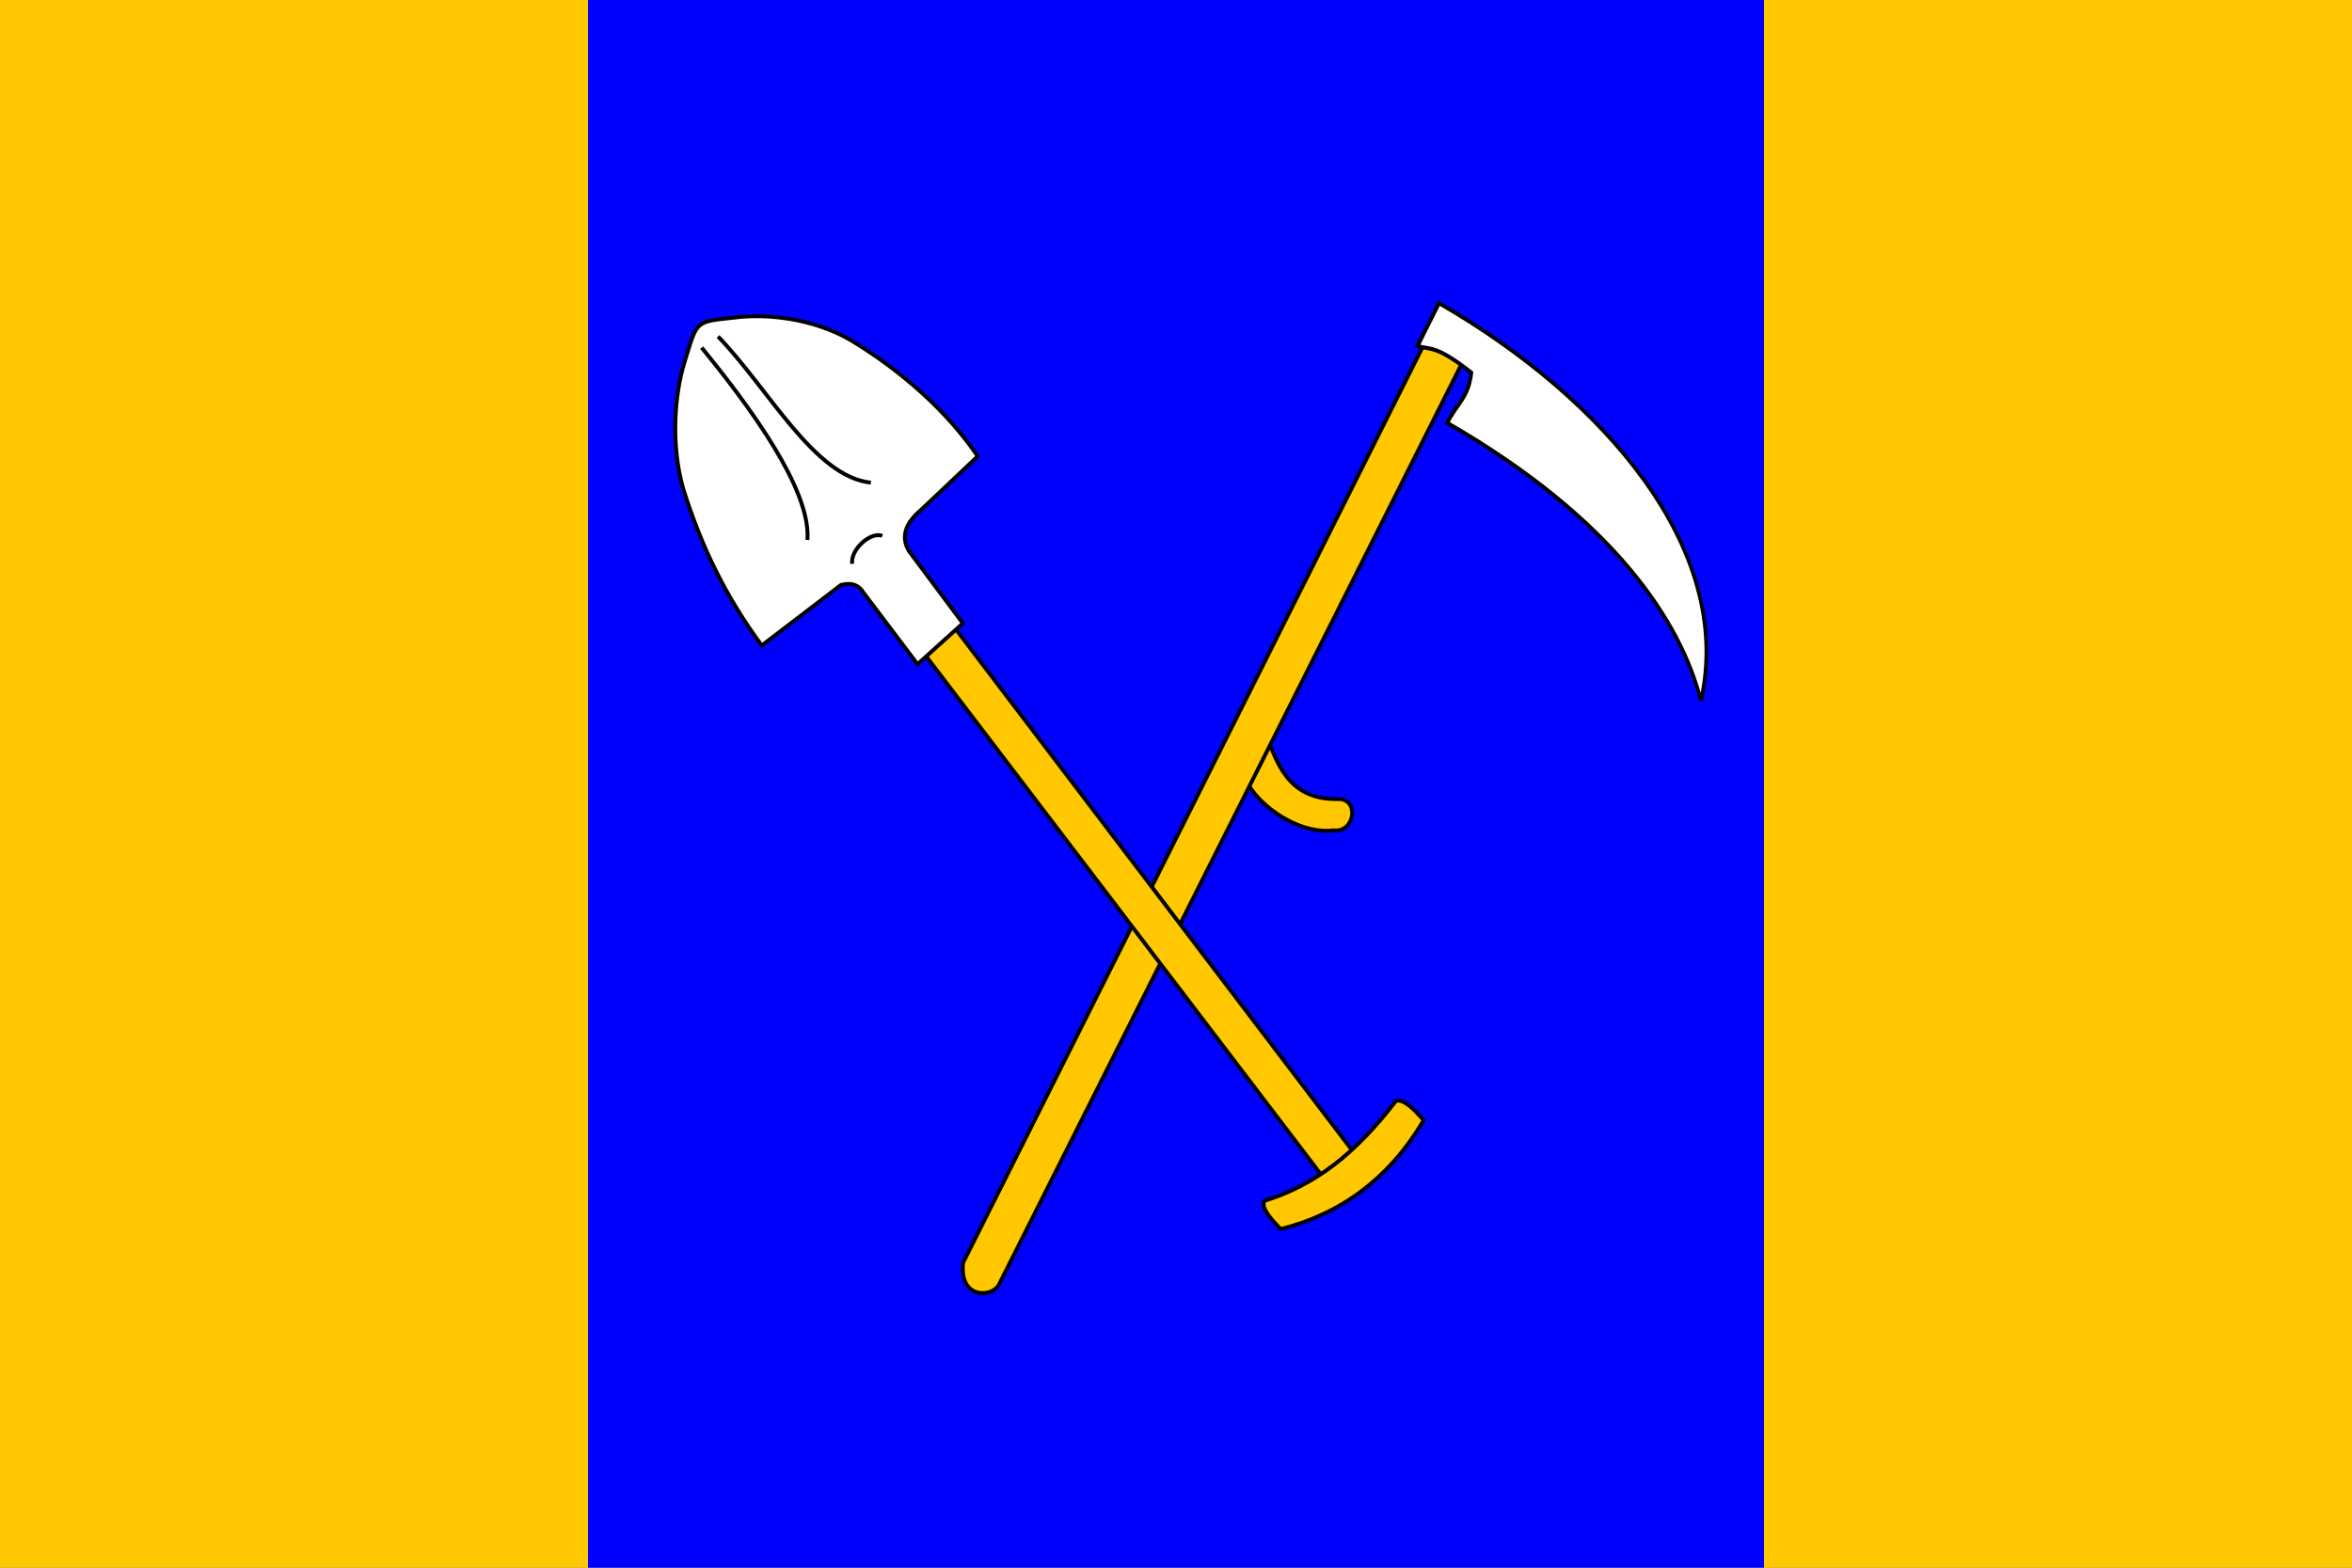 <?xml version="1.0" encoding="UTF-8" standalone="no"?>
<!-- Created with Inkscape (http://www.inkscape.org/) -->
<svg
   xmlns:dc="http://purl.org/dc/elements/1.1/"
   xmlns:cc="http://web.resource.org/cc/"
   xmlns:rdf="http://www.w3.org/1999/02/22-rdf-syntax-ns#"
   xmlns:svg="http://www.w3.org/2000/svg"
   xmlns="http://www.w3.org/2000/svg"
   xmlns:sodipodi="http://sodipodi.sourceforge.net/DTD/sodipodi-0.dtd"
   xmlns:inkscape="http://www.inkscape.org/namespaces/inkscape"
   width="600"
   height="400"
   id="svg2"
   inkscape:label="Pozadí"
   sodipodi:version="0.32"
   inkscape:version="0.45.1"
   version="1.0"
   sodipodi:docbase="F:\Heraldika\Obecní\_Export"
   sodipodi:docname="Navsi_flag_CZ.svg"
   inkscape:output_extension="org.inkscape.output.svg.inkscape">
  <rect width="100%" height="100%" fill="#808080" stroke="none"/>
  <defs
     id="defs2176" />
  <sodipodi:namedview
     id="base"
     pagecolor="#ffffff"
     bordercolor="#666666"
     borderopacity="1.0"
     inkscape:pageopacity="0.0"
     inkscape:pageshadow="2"
     inkscape:zoom="0.35"
     inkscape:cx="375"
     inkscape:cy="520"
     inkscape:document-units="px"
     inkscape:current-layer="svg2"
     inkscape:window-width="757"
     inkscape:window-height="545"
     inkscape:window-x="0"
     inkscape:window-y="0" />
  <g
     transform="translate(782.857,-55.219)"
     id="g2182">
    <g
       transform="translate(-983.867,541.549)"
       style="display:inline"
       id="g2213">
      <rect
         width="150"
         height="400"
         x="651.01"
         y="-486.329"
         style="fill:#ffc800;fill-opacity:1"
         id="rect2266" />
      <rect
         width="300"
         height="400"
         x="351.01"
         y="-486.329"
         style="fill:#0000ff;fill-opacity:1;stroke:none;stroke-width:2;stroke-miterlimit:4;stroke-dasharray:none;stroke-opacity:1"
         id="rect2268" />
      <rect
         width="150"
         height="400"
         x="201.01"
         y="-486.329"
         style="fill:#ffc800;fill-opacity:1"
         id="rect2272" />
      <g
         style="stroke:#000000;stroke-width:1;stroke-miterlimit:4;stroke-dasharray:none;stroke-opacity:1"
         id="g3263">
        <g
           transform="matrix(0.426,0,0,0.426,-39.983,-458.601)"
           style="stroke:#000000;stroke-width:2.348;stroke-miterlimit:4;stroke-dasharray:none;stroke-opacity:1"
           id="g3889">
          <path
             d="M 1233.699,318.967 C 1240.345,333.886 1246.062,358.376 1277.826,357.322 C 1289.949,357.944 1286.715,377.746 1274.304,376.108 C 1250.881,378.872 1224.27,357.444 1220.714,342.433 C 1224.779,334.724 1234.482,319.359 1233.699,318.967 z "
             transform="translate(90.013,56.168)"
             style="fill:#ffc800;fill-opacity:1;fill-rule:evenodd;stroke:#000000;stroke-width:2.348;stroke-linecap:butt;stroke-linejoin:miter;stroke-miterlimit:4;stroke-dasharray:none;stroke-opacity:1"
             id="path3887" />
          <g
             transform="matrix(0.608,-0.163,0.185,0.688,1182.601,-1551.079)"
             style="stroke:#000000;stroke-width:3.505;stroke-miterlimit:4;stroke-dasharray:none;stroke-opacity:1"
             id="g3671">
            <path
               d="M -330.775,2374.478 L -986.486,3025.264 C -999.056,3053.627 -970.004,3059.926 -959.799,3051.701 L -303.904,2401.495 L -330.775,2374.478 z "
               style="fill:#ffc800;fill-opacity:1;fill-rule:evenodd;stroke:#000000;stroke-width:3.505;stroke-linecap:butt;stroke-linejoin:miter;stroke-miterlimit:4;stroke-dasharray:none;stroke-opacity:1"
               id="path2687" />
            <path
               d="M -334.35,2448.758 C -320.109,2434.664 -308.683,2433.11 -299.732,2413.171 C -325.603,2382.834 -331.366,2386.012 -342.675,2379.944 L -312.311,2349.76 C -184.275,2462.86 -101.113,2614.091 -169.924,2729.739 C -168.659,2661.298 -204.83,2563.142 -334.35,2448.758 z "
               style="fill:#ffffff;fill-opacity:1;fill-rule:evenodd;stroke:#000000;stroke-width:3.505;stroke-linecap:butt;stroke-linejoin:miter;stroke-miterlimit:4;stroke-dasharray:none;stroke-opacity:1;display:inline"
               id="sense-2" />
          </g>
        </g>
        <g
           transform="matrix(0.426,0,0,0.426,309.821,-447.288)"
           style="stroke:#000000;stroke-width:2.348;stroke-miterlimit:4;stroke-dasharray:none;stroke-opacity:1"
           id="g3879">
          <path
             d="M 306.394,271.34 L 560.804,605.909 C 566.595,625.365 548.922,627.977 543.337,621.983 L 288.784,287.788 L 306.394,271.34 z "
             style="fill:#ffc800;fill-opacity:1;fill-rule:evenodd;stroke:#000000;stroke-width:2.348;stroke-linecap:butt;stroke-linejoin:miter;stroke-miterlimit:4;stroke-dasharray:none;stroke-opacity:1"
             id="path3504" />
          <path
             d="M 330.065,181.638 L 296.277,213.609 C 286.61,221.706 283.915,229.946 288.849,238.343 L 321.179,281.673 L 294.024,306.186 L 261.605,263.276 C 259.212,259.445 255.637,256.927 248.198,258.702 L 200.725,294.979 C 179.051,265.564 164.686,235.985 153.75,201.295 C 145.973,174.15 148.718,144.128 154.312,125.835 C 162.33,99.613 160.493,101.252 185.232,98.461 C 203.007,96.255 230.785,98.645 253.935,112.012 C 285.188,130.919 312.122,155.141 330.065,181.638 z "
             style="fill:#ffffff;fill-opacity:1;fill-rule:evenodd;stroke:#000000;stroke-width:2.348;stroke-linecap:butt;stroke-linejoin:miter;stroke-miterlimit:4;stroke-dasharray:none;stroke-opacity:1"
             id="path2213" />
          <path
             d="M 164.753,116.57 C 205.839,166.797 229.912,206.95 228.076,231.757"
             style="fill:none;fill-opacity:0.75;fill-rule:evenodd;stroke:#000000;stroke-width:2.348;stroke-linecap:butt;stroke-linejoin:miter;stroke-miterlimit:4;stroke-dasharray:none;stroke-opacity:1"
             id="path3265" />
          <path
             d="M 174.567,109.904 C 204.809,141.081 232.196,193.979 266.083,197.431"
             style="fill:none;fill-opacity:0.75;fill-rule:evenodd;stroke:#000000;stroke-width:2.348;stroke-linecap:butt;stroke-linejoin:miter;stroke-miterlimit:4;stroke-dasharray:none;stroke-opacity:1"
             id="path3267" />
          <path
             d="M 272.906,229.326 C 265.907,226.494 253.639,237.694 254.913,246.041"
             style="fill:none;fill-opacity:0.75;fill-rule:evenodd;stroke:#000000;stroke-width:2.348;stroke-linecap:butt;stroke-linejoin:miter;stroke-miterlimit:4;stroke-dasharray:none;stroke-opacity:1"
             id="path3269" />
          <path
             d="M 511.388,644.514 C 546.601,635.802 576.287,614.792 597.153,579.251 C 591.357,572.909 585.561,566.567 580.51,567.698 C 555.952,599.774 531.884,618.222 501.706,627.61 C 499.602,631.896 505.494,638.205 511.388,644.514 z "
             style="fill:#ffc800;fill-opacity:1;fill-rule:evenodd;stroke:#000000;stroke-width:2.348;stroke-linecap:butt;stroke-linejoin:miter;stroke-miterlimit:4;stroke-dasharray:none;stroke-opacity:1"
             id="path3515" />
        </g>
      </g>
    </g>
  </g>
</svg>
